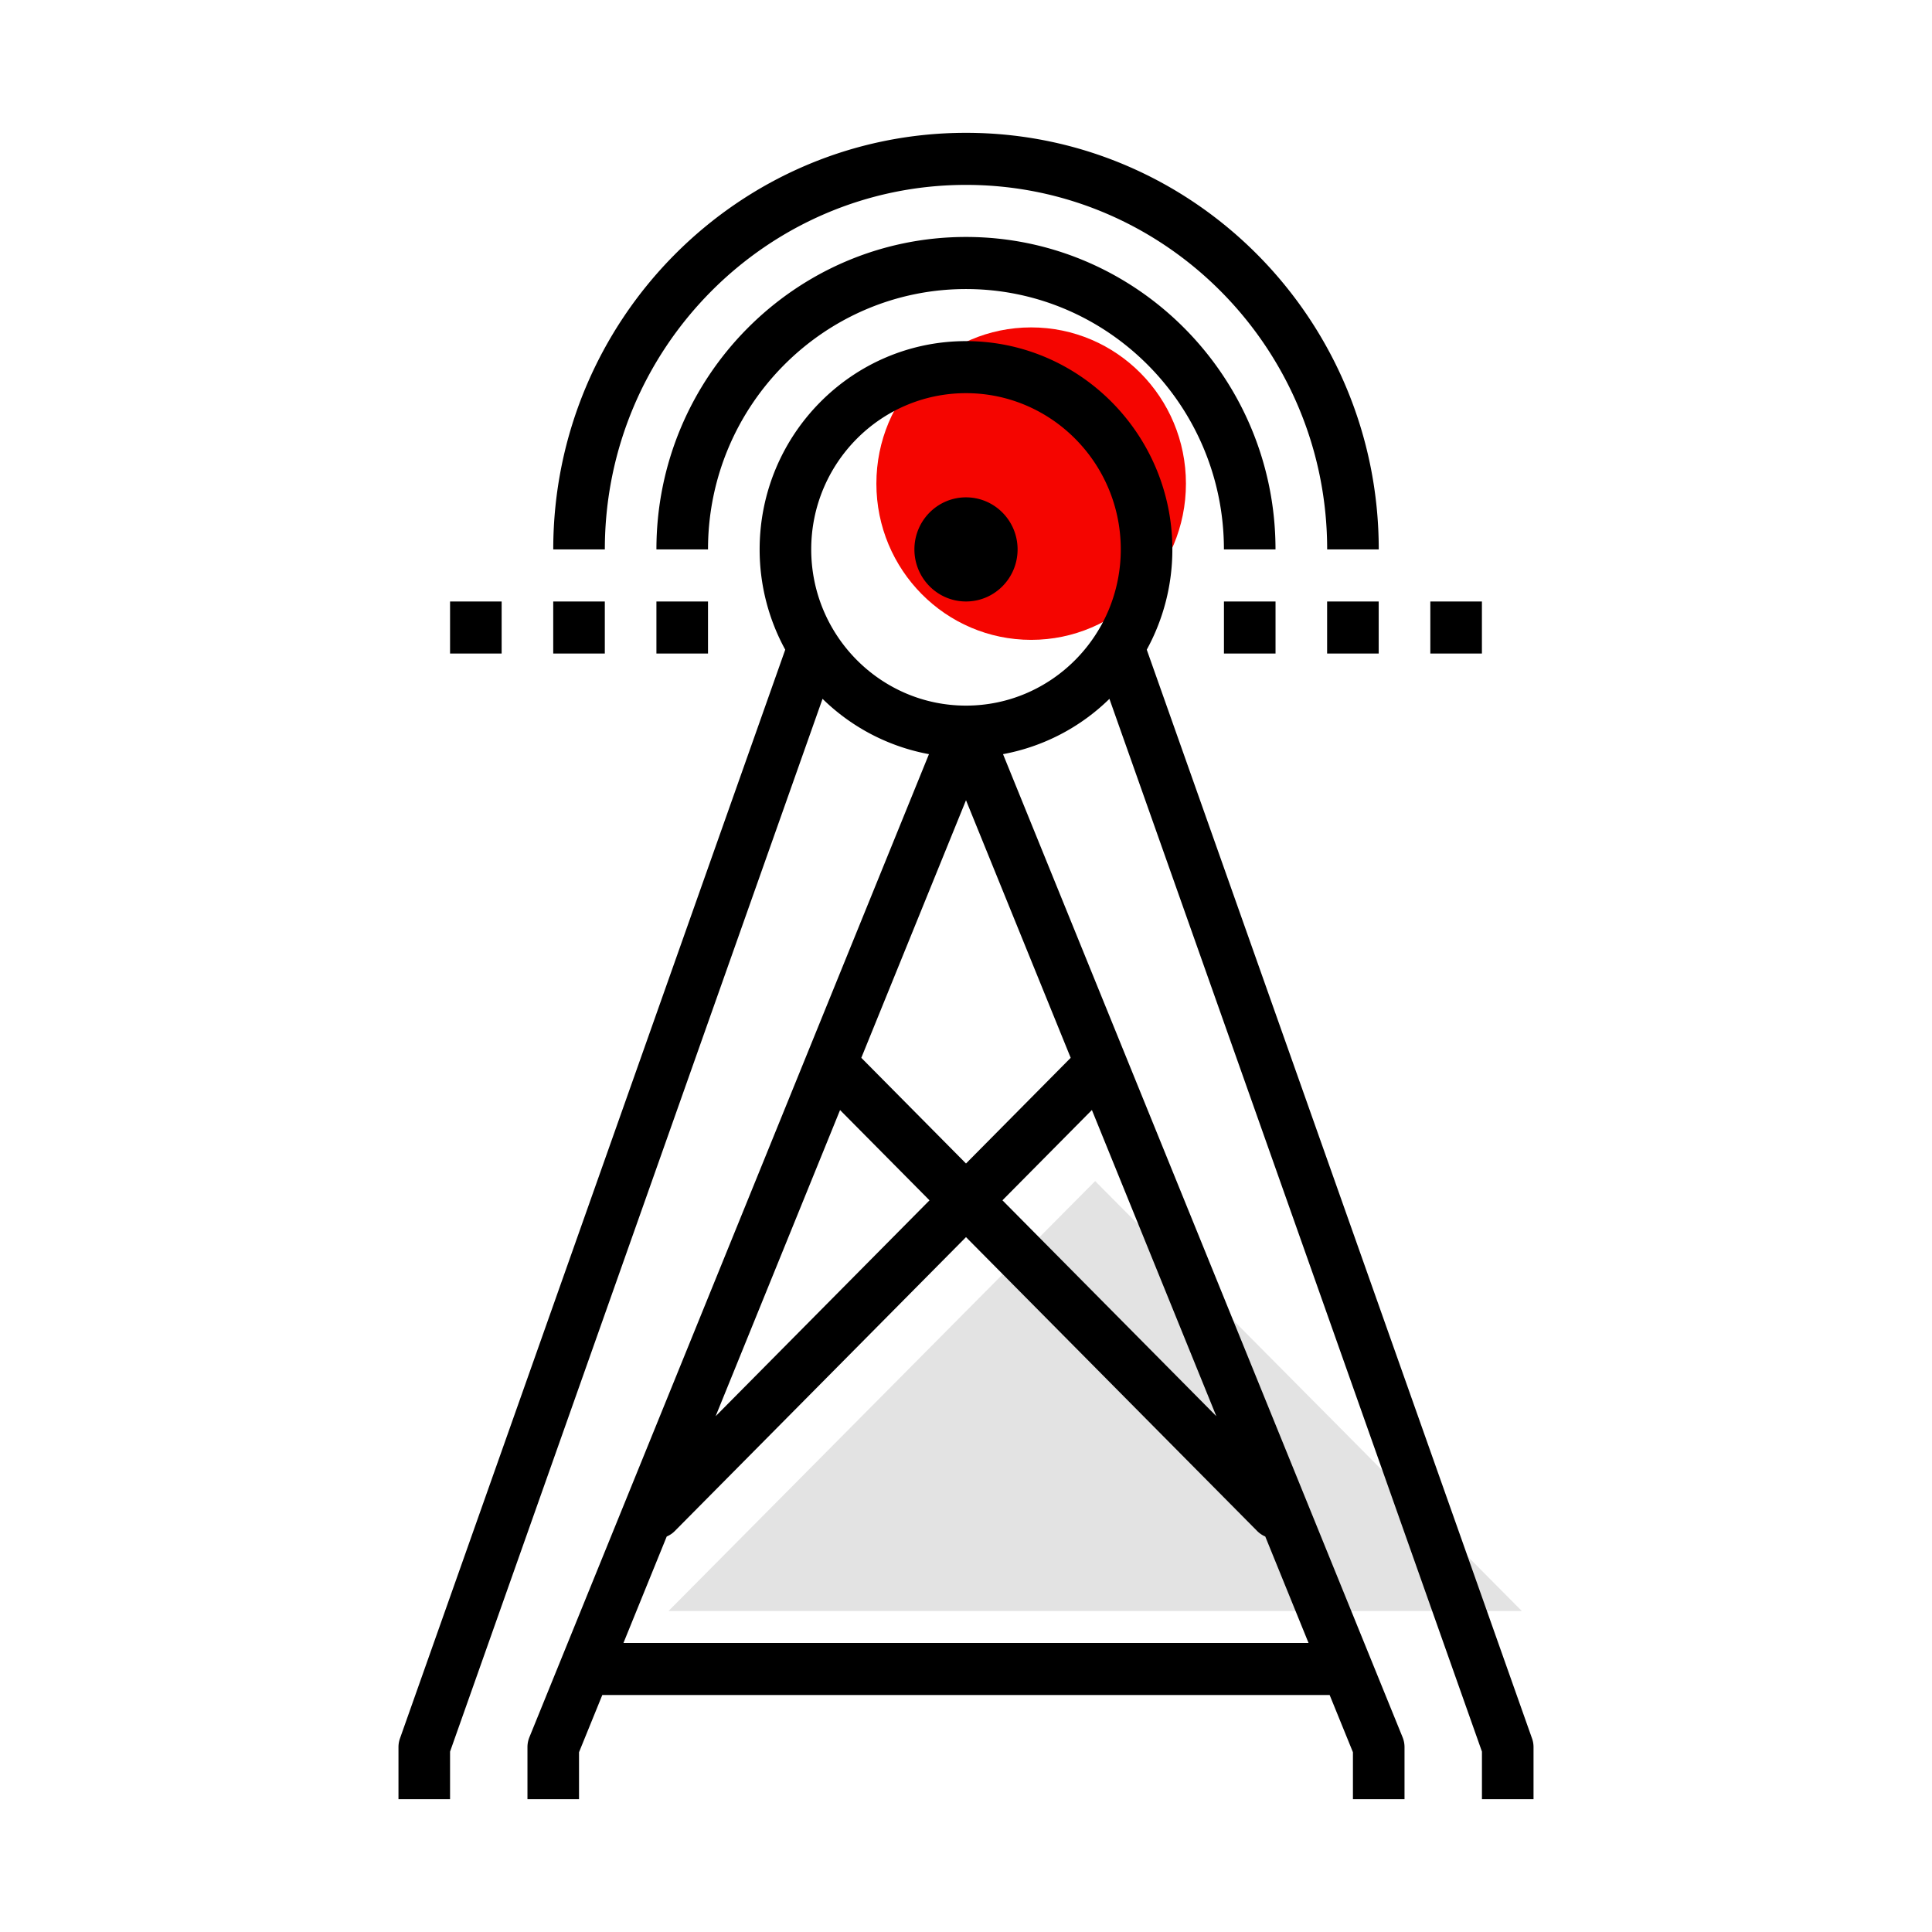 <?xml version="1.0" encoding="UTF-8"?> <svg xmlns="http://www.w3.org/2000/svg" viewBox="0 0 80 80"><style></style><g id="Calque_35"><g id="ICONS_x2F_SOLUTIONS_x2F_Telecoms"><g id="Group_6_" transform="translate(17 6)"><path id="Path_3_" fill="#e3e3e3" d="M10.682 60.708l17.666-17.802 17.667 17.802z"></path><ellipse id="Oval_4_" cx="25.698" cy="14.026" rx="6.409" ry="6.469" fill="#f50500"></ellipse><path id="Combined-Shape_7_" d="M23 8.125c4.711 0 8.545 3.869 8.545 8.625a8.63 8.63 0 01-1.06 4.152l15.952 45.08c.042.115.063.238.063.362V68.5h-2.136v-1.97L28.939 22.938a8.51 8.51 0 01-4.406 2.29l16.545 40.707c.053.131.08.27.08.409V68.5h-2.136v-1.944l-.964-2.369H7.94l-.964 2.369V68.5H4.841v-2.156c0-.14.027-.278.08-.409l16.545-40.707a8.502 8.502 0 01-4.406-2.291L1.636 66.53v1.97H-.5v-2.156c0-.124.021-.246.063-.362l15.952-45.08a8.633 8.633 0 01-1.06-4.152c0-4.755 3.833-8.625 8.545-8.625zm0 37.102L10.937 57.402c-.098.099-.21.169-.329.221l-1.792 4.408h28.368l-1.792-4.408a1.053 1.053 0 01-.329-.221L23 45.227zm-5.215-5.262l-5.153 12.678 8.857-8.94-3.704-3.738zm10.428-.002l-3.704 3.739 8.857 8.94-5.153-12.679zM23 27.136l-4.335 10.666L23 42.178l4.335-4.376L23 27.136zm0-16.856c-3.535 0-6.409 2.902-6.409 6.469 0 3.568 2.876 6.469 6.409 6.469s6.408-2.901 6.409-6.469c0-3.568-2.875-6.469-6.409-6.469zm12.817 8.626v2.156h-2.136v-2.156h2.136zm4.272 0v2.156h-2.136v-2.156h2.136zm4.274 0v2.156h-2.136v-2.156h2.136zm-40.591 0v2.156H1.636v-2.156h2.136zm4.272 0v2.156H5.908v-2.156h2.136zm4.273 0v2.156h-2.136v-2.156h2.136zM23 14.594c1.18 0 2.136.965 2.136 2.156S24.18 18.906 23 18.906s-2.136-.965-2.136-2.156.956-2.156 2.136-2.156zm0-10.782c7.067 0 12.817 5.804 12.816 12.938H33.68c0-5.943-4.792-10.781-10.681-10.781S12.317 10.805 12.317 16.75h-2.136c0-7.134 5.75-12.938 12.819-12.938zM23-.5c9.424 0 17.091 7.739 17.091 17.25h-2.136c0-8.323-6.709-15.094-14.955-15.094-8.247 0-14.955 6.771-14.955 15.094H5.909C5.909 7.239 13.576-.5 23-.5z"></path></g></g></g></svg> 